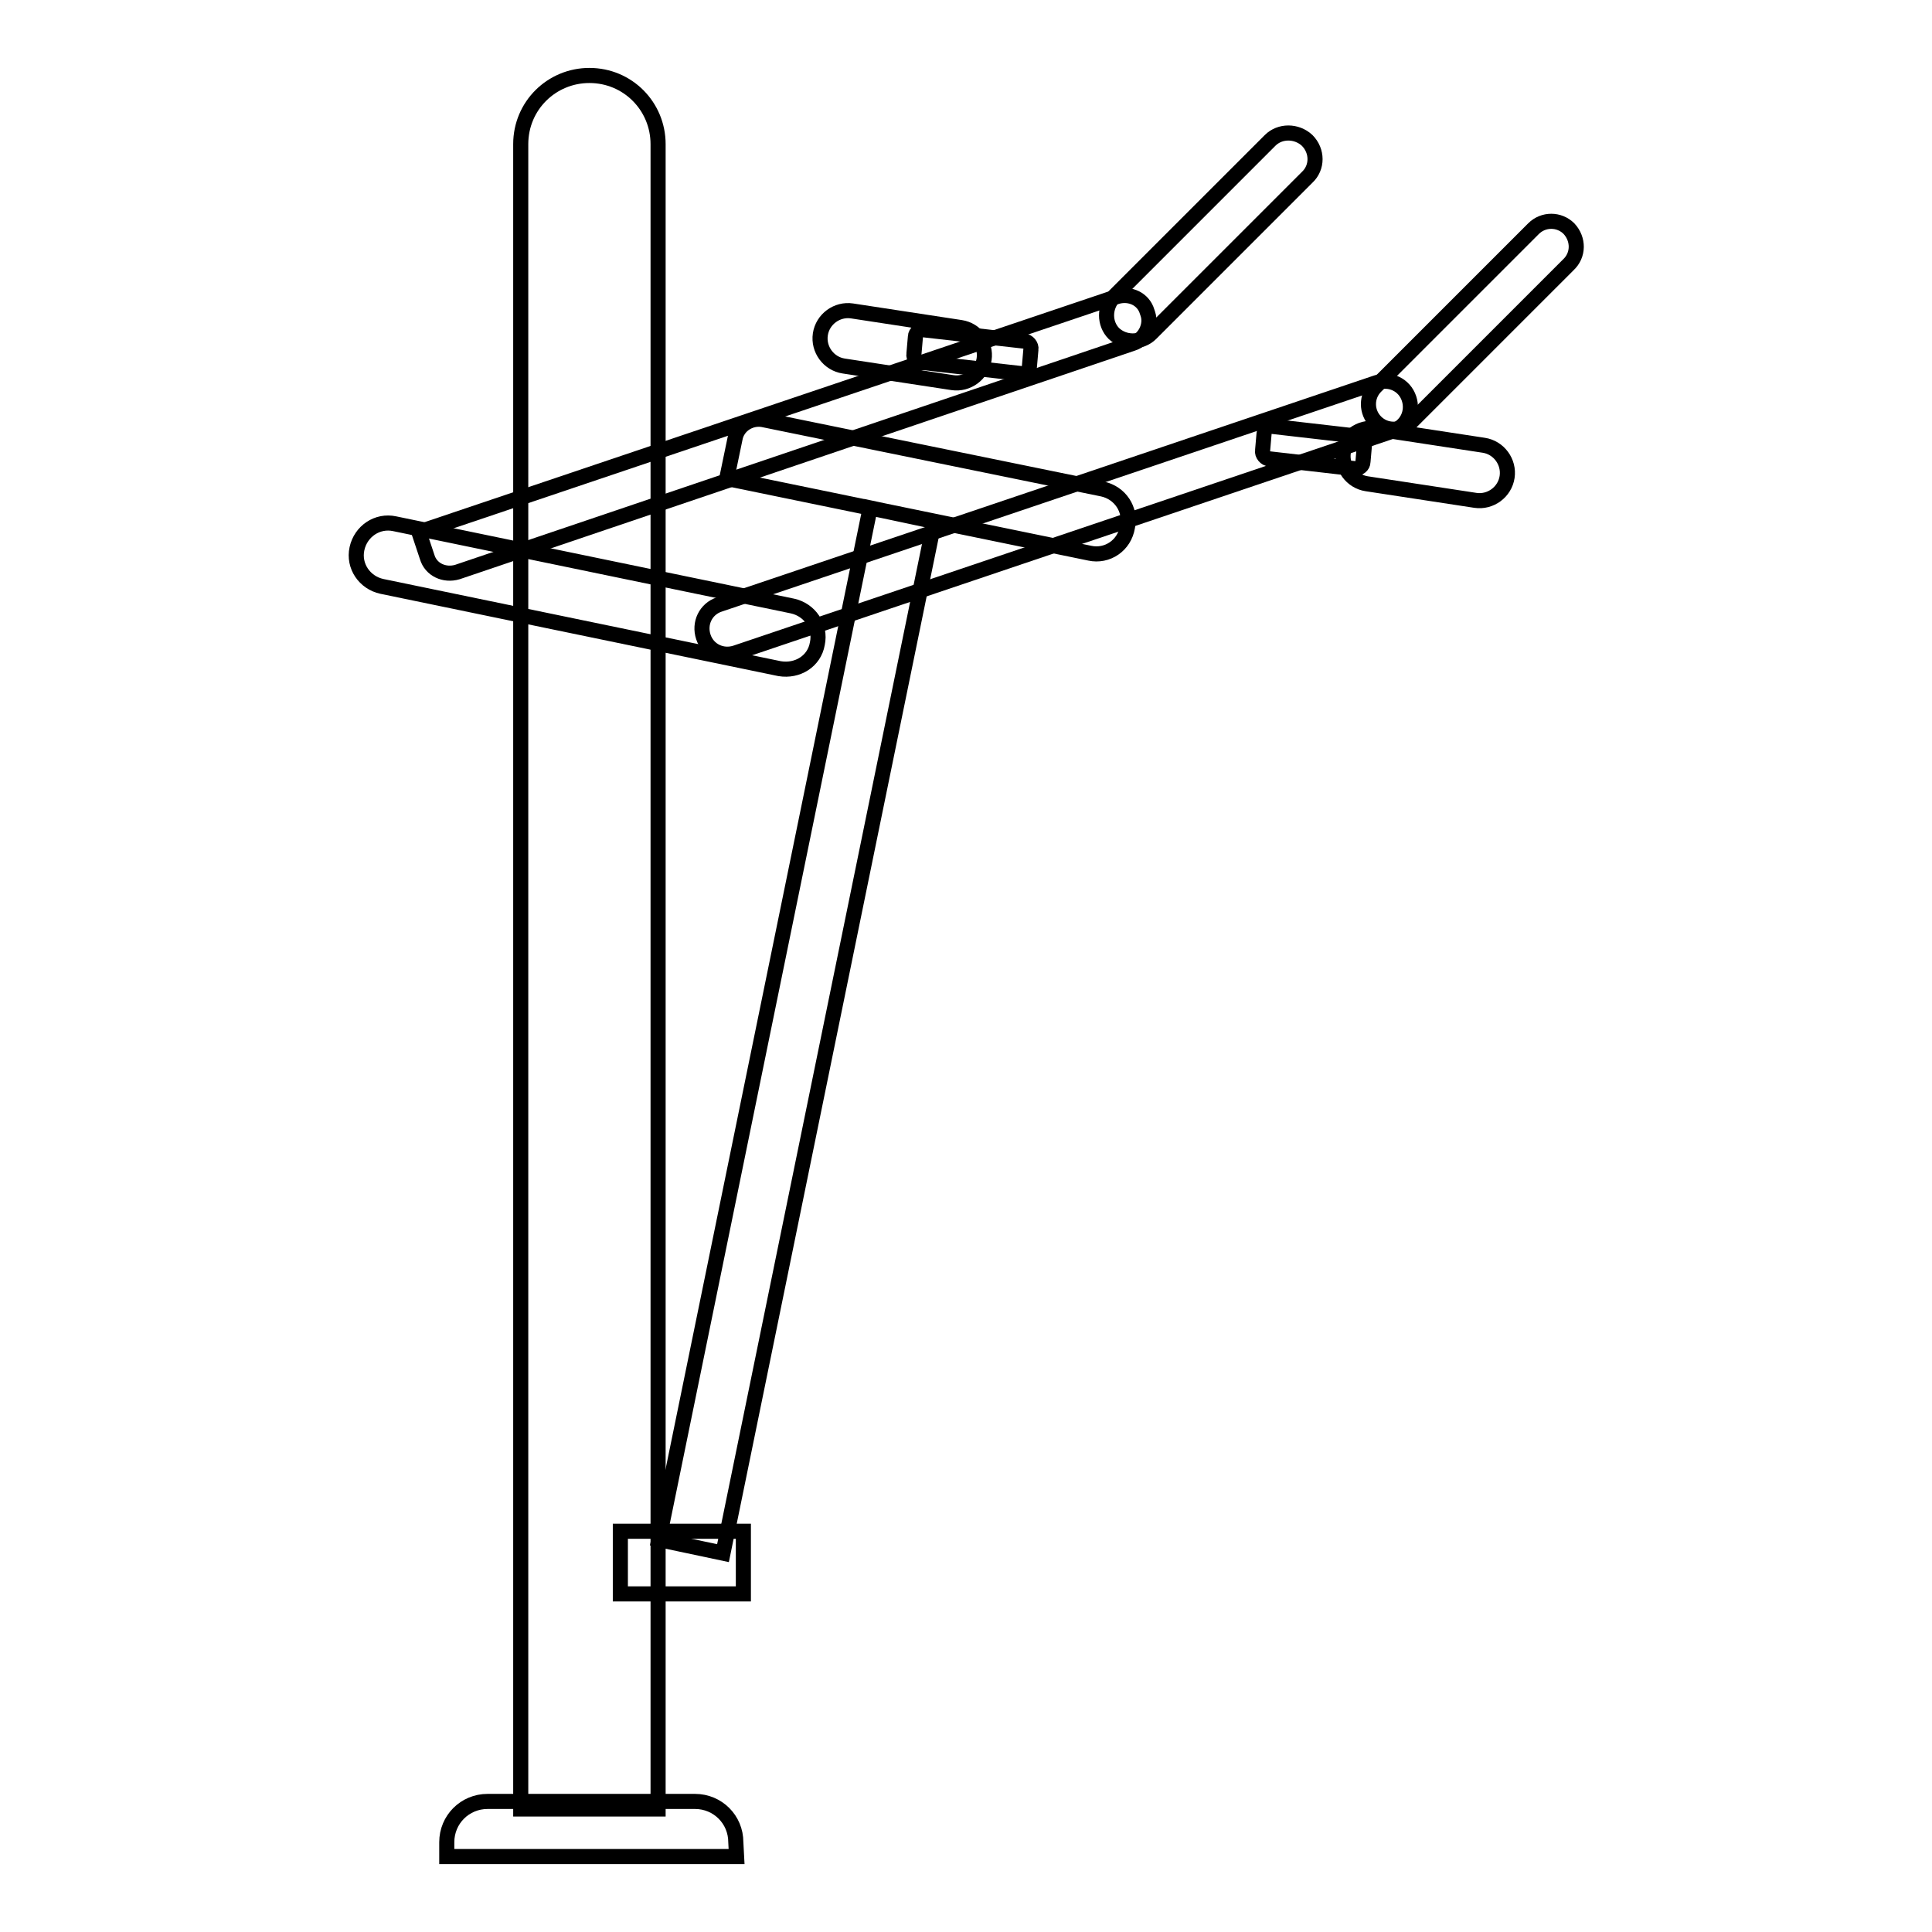 <?xml version="1.0" encoding="utf-8"?>
<!-- Svg Vector Icons : http://www.onlinewebfonts.com/icon -->
<!DOCTYPE svg PUBLIC "-//W3C//DTD SVG 1.1//EN" "http://www.w3.org/Graphics/SVG/1.1/DTD/svg11.dtd">
<svg version="1.1" xmlns="http://www.w3.org/2000/svg" xmlns:xlink="http://www.w3.org/1999/xlink" x="0px" y="0px" viewBox="0 0 256 256" enable-background="new 0 0 256 256" xml:space="preserve">
<g> <path stroke-width="2" fill-opacity="0" stroke="#000000"  d="M87.2,239.7H69V19.1c0-5.1,4.1-9.1,9.1-9.1c5.1,0,9.1,4.1,9.1,9.1V239.7z M184.6,57.1L97.5,86.5 c-1.8,0.6-3.7-0.3-4.3-2.1c-0.6-1.8,0.3-3.7,2.1-4.3l87.1-29.4c1.8-0.6,3.7,0.3,4.3,2.1C187.3,54.6,186.4,56.5,184.6,57.1z"/> <path stroke-width="2" fill-opacity="0" stroke="#000000"  d="M207.8,35.1L187,55.9c-1.3,1.3-3.4,1.3-4.7,0c-1.3-1.3-1.3-3.4,0-4.7l20.9-20.9c1.3-1.3,3.4-1.3,4.7,0 C209.2,31.7,209.2,33.8,207.8,35.1z M150.1,45.5L60.6,75.8c-1.7,0.5-3.5-0.3-4-2l-1.1-3.3l92.5-31.2c1.7-0.5,3.5,0.3,4,2l0.1,0.3 C152.6,43.1,151.7,45,150.1,45.5L150.1,45.5z"/> <path stroke-width="2" fill-opacity="0" stroke="#000000"  d="M173.2,23.5l-20.7,20.7c-1.3,1.3-3.5,1.3-4.9,0c-1.3-1.3-1.3-3.5,0-4.9l20.7-20.7c1.3-1.3,3.5-1.3,4.9,0 C174.6,20,174.6,22.2,173.2,23.5z M103.3,88.6L50.6,77.7c-2.3-0.5-3.8-2.7-3.3-5c0.5-2.3,2.7-3.8,5-3.3L105,80.3 c2.3,0.5,3.8,2.7,3.3,5C107.9,87.6,105.7,89,103.3,88.6z M144.4,73.3l-48.1-9.9l1.1-5.3c0.3-1.7,2-2.8,3.7-2.5l45,9.2 c2.3,0.5,3.8,2.7,3.3,5C149,72.3,146.7,73.8,144.4,73.3L144.4,73.3z M179.5,62.1l-11.3-1.3c-0.5,0-1-0.6-0.9-1.1l0.2-2.3 c0-0.5,0.6-1,1.1-0.9l11.3,1.3c0.5,0,1,0.6,0.9,1.1l-0.2,2.3C180.6,61.7,180.1,62.1,179.5,62.1z M135.3,49.5L122,48 c-0.5,0-1-0.6-0.9-1.1l0.2-2.3c0-0.5,0.6-1,1.1-0.9l13.3,1.5c0.5,0,1,0.6,0.9,1.1l-0.2,2.3C136.4,49.2,135.9,49.6,135.3,49.5z  M115.3,67.3l8.5,1.8L95.8,205.8l-8.5-1.8L115.3,67.3z"/> <path stroke-width="2" fill-opacity="0" stroke="#000000"  d="M82.2,202.9h16.3v8.3H82.2V202.9z M97.6,246H59.2v-1.9c0-3,2.4-5.4,5.4-5.4h27.5c3,0,5.4,2.4,5.4,5.4 L97.6,246L97.6,246z M195.5,66.3l-14.4-2.2c-2-0.3-3.4-2.2-3.1-4.2c0.3-2,2.2-3.4,4.2-3.1l14.4,2.2c2,0.3,3.4,2.2,3.1,4.2 C199.4,65.2,197.5,66.6,195.5,66.3z M126.2,50.7l-14.4-2.2c-2-0.3-3.4-2.2-3.1-4.2c0.3-2,2.2-3.4,4.2-3.1l14.4,2.2 c2,0.3,3.4,2.2,3.1,4.2S128.2,51,126.2,50.7z"/></g>
</svg>